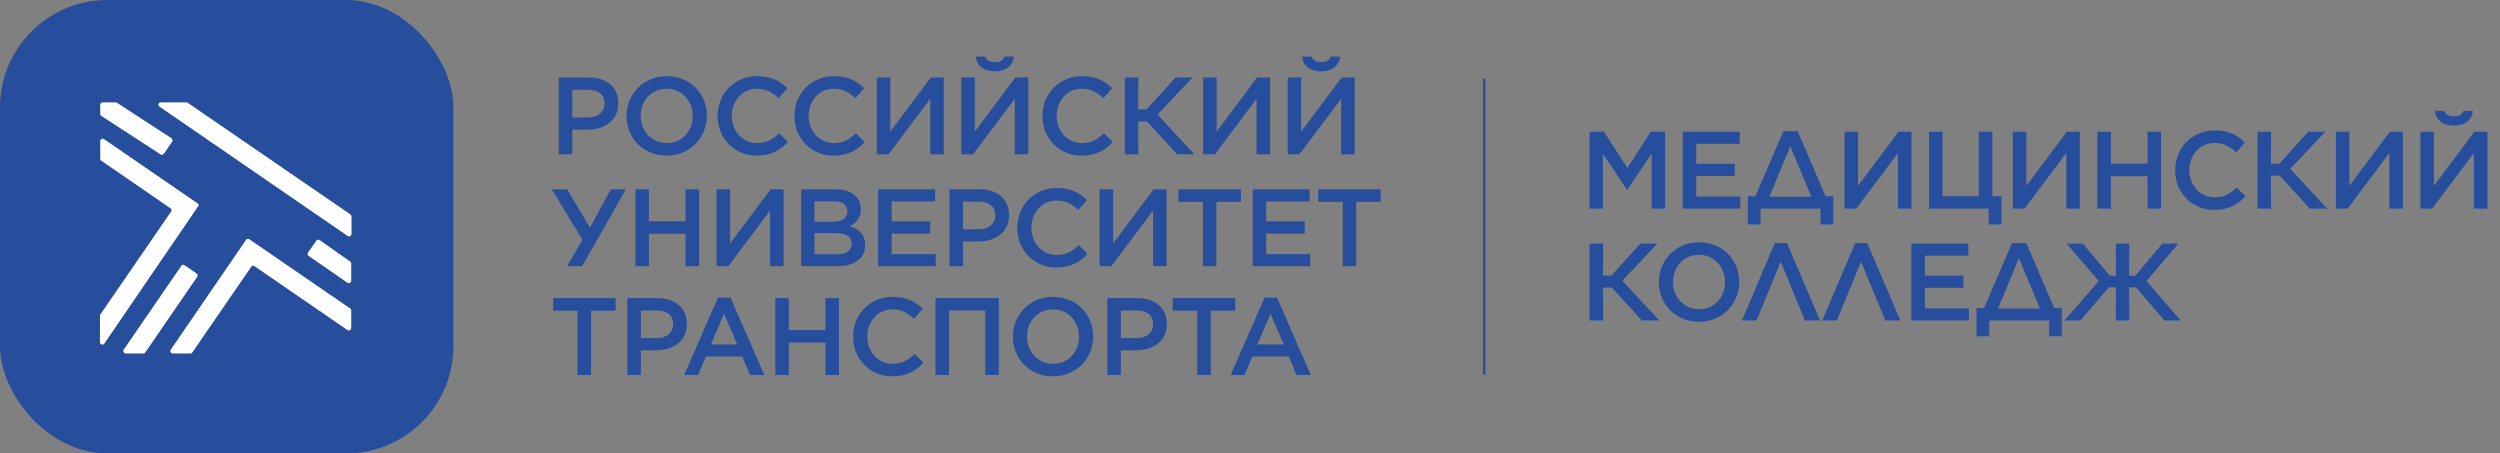 <svg xmlns="http://www.w3.org/2000/svg" fill="none" viewBox="0 0 827 150" height="150" width="827">
<rect x="0" y="0" width="827" height="150" fill="#808080" stroke="none"/>
<rect fill="#274E9C" rx="35.526" height="150" width="150"></rect>
<path fill="white" d="M53.203 33.871H61.717C61.9 33.871 62.083 33.962 62.174 34.054L115.909 70.921C116.092 71.103 116.275 71.287 116.275 71.561V77.416C116.275 78.056 115.543 78.422 114.994 78.056L52.837 35.334C52.105 34.877 52.379 33.871 53.203 33.871ZM56.773 45.763L38.648 33.962C38.556 33.871 38.373 33.871 38.19 33.871H33.979C33.522 33.871 33.156 34.237 33.156 34.694V37.713C33.156 37.987 33.339 38.262 33.522 38.353L53.112 51.069C53.478 51.344 53.935 51.252 54.21 50.886L56.956 46.861C57.231 46.495 57.139 46.129 56.773 45.763ZM115.909 86.564L105.748 79.428C105.382 79.154 104.833 79.245 104.65 79.611L101.903 83.545C101.629 83.911 101.72 84.46 102.087 84.643L114.902 93.516C115.452 93.882 116.184 93.516 116.184 92.876V87.204C116.184 86.93 116.092 86.655 115.909 86.564ZM65.104 90.498L61.076 87.753C60.71 87.479 60.16 87.57 59.977 87.936L40.937 115.655C40.57 116.204 40.937 116.935 41.577 116.935H47.436C47.711 116.935 47.985 116.844 48.077 116.569L65.287 91.504C65.47 91.138 65.378 90.772 65.104 90.498ZM65.47 67.353L34.437 46.038C33.888 45.672 33.156 46.038 33.156 46.678V52.533C33.156 52.807 33.247 53.082 33.522 53.173L56.407 68.908C56.773 69.182 56.865 69.64 56.59 70.006L33.247 103.945C33.156 104.037 33.064 104.22 33.064 104.402V110.532V113.185C33.064 114.008 34.071 114.282 34.529 113.642L65.47 68.359C65.836 67.993 65.744 67.536 65.47 67.353ZM84.144 88.028L114.902 109.159C115.452 109.525 116.184 109.159 116.184 108.519V102.664C116.184 102.39 116.092 102.115 115.818 102.024L82.497 79.154C82.13 78.879 81.581 78.971 81.398 79.337L56.499 115.655C56.133 116.204 56.499 116.935 57.139 116.935H62.998C63.273 116.935 63.547 116.844 63.639 116.569L83.137 88.21C83.412 87.844 83.778 87.753 84.144 88.028Z"></path>
<path fill="#274E9C" d="M184.848 51.053V25.631H194.871C200.826 25.631 204.531 29.009 204.531 34.129V34.202C204.531 39.867 199.991 42.881 194.362 42.881H189.314V51.053H184.848ZM189.314 38.85H194.508C197.885 38.85 199.991 36.962 199.991 34.311V34.238C199.991 31.224 197.849 29.699 194.508 29.699H189.314V38.85ZM220.508 51.488C212.701 51.488 207.253 45.569 207.253 38.415V38.342C207.253 31.224 212.773 25.196 220.581 25.196C228.389 25.196 233.836 31.115 233.836 38.269V38.342C233.836 45.46 228.316 51.488 220.508 51.488ZM220.581 47.348C225.629 47.348 229.152 43.353 229.152 38.415V38.342C229.152 33.403 225.593 29.336 220.508 29.336C215.461 29.336 211.938 33.33 211.938 38.269V38.342C211.938 43.281 215.497 47.348 220.581 47.348ZM250.31 51.488C242.901 51.488 237.381 45.714 237.381 38.415V38.342C237.381 31.115 242.792 25.196 250.455 25.196C255.176 25.196 258.009 26.83 260.442 29.154L257.573 32.459C255.503 30.57 253.36 29.336 250.419 29.336C245.625 29.336 242.066 33.294 242.066 38.269V38.342C242.066 43.317 245.589 47.348 250.455 47.348C253.542 47.348 255.575 46.114 257.754 44.08L260.623 46.985C258.045 49.781 255.031 51.488 250.31 51.488ZM275.721 51.488C268.312 51.488 262.792 45.714 262.792 38.415V38.342C262.792 31.115 268.203 25.196 275.866 25.196C280.587 25.196 283.42 26.83 285.853 29.154L282.984 32.459C280.914 30.57 278.771 29.336 275.83 29.336C271.036 29.336 267.477 33.294 267.477 38.269V38.342C267.477 43.317 271 47.348 275.866 47.348C278.953 47.348 280.986 46.114 283.165 44.08L286.034 46.985C283.456 49.781 280.442 51.488 275.721 51.488ZM312.191 51.053H307.724V32.677L293.924 51.053H290.038V25.631H294.505V43.535L307.906 25.631H312.191V51.053ZM329.079 23.598C325.593 23.598 323.087 21.891 322.797 18.731H325.92C326.356 19.857 327.227 20.547 329.079 20.547C330.931 20.547 331.803 19.857 332.239 18.731H335.362C335.071 21.891 332.566 23.598 329.079 23.598ZM340.156 51.053H335.689V32.677L321.889 51.053H318.003V25.631H322.47V43.535L335.87 25.631H340.156V51.053ZM357.77 51.488C350.362 51.488 344.842 45.714 344.842 38.415V38.342C344.842 31.115 350.253 25.196 357.916 25.196C362.637 25.196 365.469 26.83 367.902 29.154L365.033 32.459C362.963 30.57 360.821 29.336 357.879 29.336C353.086 29.336 349.527 33.294 349.527 38.269V38.342C349.527 43.317 353.049 47.348 357.916 47.348C361.002 47.348 363.036 46.114 365.215 44.08L368.084 46.985C365.506 49.781 362.491 51.488 357.77 51.488ZM372.088 51.053V25.631H376.555L376.519 36.199H379.315L388.866 25.631H394.495L382.91 37.906L395.112 51.053H389.374L379.424 40.158H376.519L376.555 51.053H372.088ZM420.148 51.053H415.681V32.677L401.881 51.053H397.996V25.631H402.462V43.535L415.863 25.631H420.148V51.053ZM437.037 23.598C433.55 23.598 431.044 21.891 430.754 18.731H433.877C434.313 19.857 435.184 20.547 437.037 20.547C438.889 20.547 439.76 19.857 440.196 18.731H443.319C443.029 21.891 440.523 23.598 437.037 23.598ZM448.113 51.053H443.646V32.677L429.846 51.053H425.96V25.631H430.427V43.535L443.828 25.631H448.113V51.053ZM192.583 88.052H187.608L192.692 79.3L182.523 62.631H187.608L195.161 75.306L202.061 62.631H207.036L192.583 88.052ZM210.188 88.052V62.631H214.655V73.199H226.784V62.631H231.251V88.052H226.784V77.339H214.655V88.052H210.188ZM259.206 88.052H254.739V69.677L240.939 88.052H237.053V62.631H241.52V80.535L254.92 62.631H259.206V88.052ZM265.017 88.052V62.631H276.421C279.362 62.631 281.577 63.394 283.066 64.883C284.192 66.009 284.773 67.425 284.773 69.096V69.168C284.773 72.255 283.03 73.853 281.142 74.834C284.156 75.887 286.19 77.521 286.19 81.007V81.08C286.19 85.619 282.449 88.052 276.784 88.052H265.017ZM280.306 69.895V69.822C280.306 67.788 278.745 66.59 275.84 66.59H269.412V73.345H275.513C278.418 73.345 280.306 72.219 280.306 69.895ZM281.723 80.608V80.535C281.723 78.356 280.016 77.121 276.493 77.121H269.412V84.094H276.82C279.871 84.094 281.723 82.932 281.723 80.608ZM290.499 88.052V62.631H309.347V66.626H294.966V73.236H307.713V77.267H294.966V84.058H309.529V88.052H290.499ZM314.102 88.052V62.631H324.125C330.081 62.631 333.785 66.009 333.785 71.129V71.202C333.785 76.867 329.246 79.881 323.617 79.881H318.569V88.052H314.102ZM318.569 75.85H323.762C327.139 75.85 329.246 73.962 329.246 71.311V71.238C329.246 68.224 327.103 66.699 323.762 66.699H318.569V75.85ZM349.436 88.488C342.028 88.488 336.508 82.714 336.508 75.415V75.342C336.508 68.115 341.919 62.196 349.581 62.196C354.302 62.196 357.135 63.83 359.568 66.154L356.699 69.459C354.629 67.57 352.487 66.336 349.545 66.336C344.751 66.336 341.192 70.294 341.192 75.269V75.342C341.192 80.317 344.715 84.348 349.581 84.348C352.668 84.348 354.702 83.114 356.881 81.08L359.75 83.985C357.171 86.781 354.157 88.488 349.436 88.488ZM385.906 88.052H381.44V69.677L367.64 88.052H363.754V62.631H368.221V80.535L381.621 62.631H385.906V88.052ZM397.928 88.052V66.771H389.83V62.631H410.494V66.771H402.395V88.052H397.928ZM414.399 88.052V62.631H433.247V66.626H418.866V73.236H431.612V77.267H418.866V84.058H433.428V88.052H414.399ZM444.176 88.052V66.771H436.077V62.631H456.741V66.771H448.643V88.052H444.176ZM191.058 124.052V102.771H182.959V98.631H203.623V102.771H195.524V124.052H191.058ZM207.528 124.052V98.631H217.551C223.507 98.631 227.211 102.009 227.211 107.129V107.202C227.211 112.867 222.672 115.881 217.043 115.881H211.995V124.052H207.528ZM211.995 111.85H217.188C220.565 111.85 222.672 109.962 222.672 107.311V107.238C222.672 104.224 220.529 102.699 217.188 102.699H211.995V111.85ZM226.327 124.052L237.512 98.45H241.652L252.837 124.052H248.116L245.538 117.915H233.517L230.903 124.052H226.327ZM235.152 113.957H243.904L239.51 103.788L235.152 113.957ZM256.47 124.052V98.631H260.937V109.199H273.067V98.631H277.534V124.052H273.067V113.339H260.937V124.052H256.47ZM295.138 124.488C287.73 124.488 282.21 118.714 282.21 111.415V111.342C282.21 104.115 287.621 98.196 295.284 98.196C300.005 98.196 302.837 99.83 305.27 102.154L302.401 105.459C300.331 103.57 298.189 102.336 295.247 102.336C290.454 102.336 286.895 106.294 286.895 111.269V111.342C286.895 116.317 290.417 120.348 295.284 120.348C298.37 120.348 300.404 119.114 302.583 117.08L305.452 119.985C302.874 122.781 299.859 124.488 295.138 124.488ZM309.456 124.052V98.631H330.41V124.052H325.907V102.699H313.923V124.052H309.456ZM348.309 124.488C340.501 124.488 335.054 118.569 335.054 111.415V111.342C335.054 104.224 340.574 98.196 348.381 98.196C356.189 98.196 361.637 104.115 361.637 111.269V111.342C361.637 118.46 356.117 124.488 348.309 124.488ZM348.381 120.348C353.429 120.348 356.952 116.354 356.952 111.415V111.342C356.952 106.403 353.393 102.336 348.309 102.336C343.261 102.336 339.738 106.33 339.738 111.269V111.342C339.738 116.281 343.297 120.348 348.381 120.348ZM366.307 124.052V98.631H376.33C382.286 98.631 385.99 102.009 385.99 107.129V107.202C385.99 112.867 381.451 115.881 375.822 115.881H370.774V124.052H366.307ZM370.774 111.85H375.967C379.345 111.85 381.451 109.962 381.451 107.311V107.238C381.451 104.224 379.308 102.699 375.967 102.699H370.774V111.85ZM396.049 124.052V102.771H387.95V98.631H408.614V102.771H400.516V124.052H396.049ZM407.113 124.052L418.298 98.45H422.438L433.623 124.052H428.902L426.324 117.915H414.303L411.689 124.052H407.113ZM415.938 113.957H424.69L420.296 103.788L415.938 113.957Z"></path>
<path fill="#274E9C" d="M525.848 69V43.579H530.605L538.34 55.599L546.075 43.579H550.833V69H546.366V50.77L538.34 62.754H538.195L530.242 50.842V69H525.848ZM556.649 69V43.579H575.497V47.574H561.116V54.183H573.863V58.214H561.116V65.005H575.679V69H556.649ZM578.182 64.933H580.687L589.948 43.397H594.669L603.893 64.933H606.435V74.23H602.223V69H582.394V74.23H578.182V64.933ZM592.236 48.373L585.3 65.078H599.172L592.236 48.373ZM632.319 69H627.853V50.624L614.053 69H610.167V43.579H614.634V61.483L628.034 43.579H632.319V69ZM657.851 74.23V69H638.131V43.579H642.598V64.933H654.582V43.579H659.086V64.933H662.063V74.23H657.851ZM688 69H683.533V50.624L669.733 69H665.848V43.579H670.315V61.483L683.715 43.579H688V69ZM693.812 69V43.579H698.279V54.147H710.409V43.579H714.875V69H710.409V58.287H698.279V69H693.812ZM732.48 69.436C725.072 69.436 719.552 63.662 719.552 56.362V56.289C719.552 49.063 724.963 43.143 732.625 43.143C737.346 43.143 740.179 44.777 742.612 47.102L739.743 50.406C737.673 48.518 735.531 47.283 732.589 47.283C727.795 47.283 724.236 51.242 724.236 56.217V56.289C724.236 61.265 727.759 65.296 732.625 65.296C735.712 65.296 737.746 64.061 739.925 62.027L742.794 64.933C740.215 67.729 737.201 69.436 732.48 69.436ZM746.798 69V43.579H751.265L751.228 54.147H754.025L763.576 43.579H769.205L757.62 55.854L769.822 69H764.084L754.134 58.105H751.228L751.265 69H746.798ZM794.858 69H790.391V50.624L776.591 69H772.705V43.579H777.172V61.483L790.573 43.579H794.858V69ZM811.746 41.545C808.26 41.545 805.754 39.838 805.464 36.679H808.587C809.023 37.805 809.894 38.495 811.746 38.495C813.598 38.495 814.47 37.805 814.906 36.679H818.029C817.738 39.838 815.233 41.545 811.746 41.545ZM822.823 69H818.356V50.624L804.556 69H800.67V43.579H805.137V61.483L818.537 43.579H822.823V69ZM525.848 106V80.579H530.314L530.278 91.147H533.074L542.625 80.579H548.254L536.67 92.854L548.872 106H543.134L533.183 95.105H530.278L530.314 106H525.848ZM562.005 106.436C554.197 106.436 548.75 100.516 548.75 93.362V93.29C548.75 86.172 554.27 80.143 562.078 80.143C569.886 80.143 575.333 86.063 575.333 93.217V93.29C575.333 100.407 569.813 106.436 562.005 106.436ZM562.078 102.296C567.126 102.296 570.648 98.301 570.648 93.362V93.29C570.648 88.35 567.089 84.283 562.005 84.283C556.957 84.283 553.434 88.278 553.434 93.217V93.29C553.434 98.228 556.993 102.296 562.078 102.296ZM591.118 80.397L602.049 106H597.074L589.048 86.571L581.059 106H576.229L587.123 80.397H591.118ZM617.7 80.397L628.631 106H623.655L615.63 86.571L607.64 106H602.81L613.705 80.397H617.7ZM632.28 106V80.579H651.128V84.574H636.747V91.183H649.493V95.214H636.747V102.005H651.309V106H632.28ZM653.812 101.933H656.318L665.578 80.397H670.3L679.524 101.933H682.066V111.229H677.853V106H658.025V111.229H653.812V101.933ZM667.866 85.373L660.93 102.078H674.803L667.866 85.373ZM683.618 80.579H688.993L697.927 91.219H699.96L699.924 80.579H704.355L704.318 91.219H706.352L715.322 80.579H720.66L710.056 92.963L721.35 106H715.976L706.57 95.033H704.318L704.355 106H699.924L699.96 95.033H697.6L688.23 106H682.965L694.259 92.963L683.618 80.579Z"></path>
<line stroke-width="0.789" stroke="#274E9C" y2="123.895" x2="490.974" y1="26" x1="490.974"></line>
</svg>
